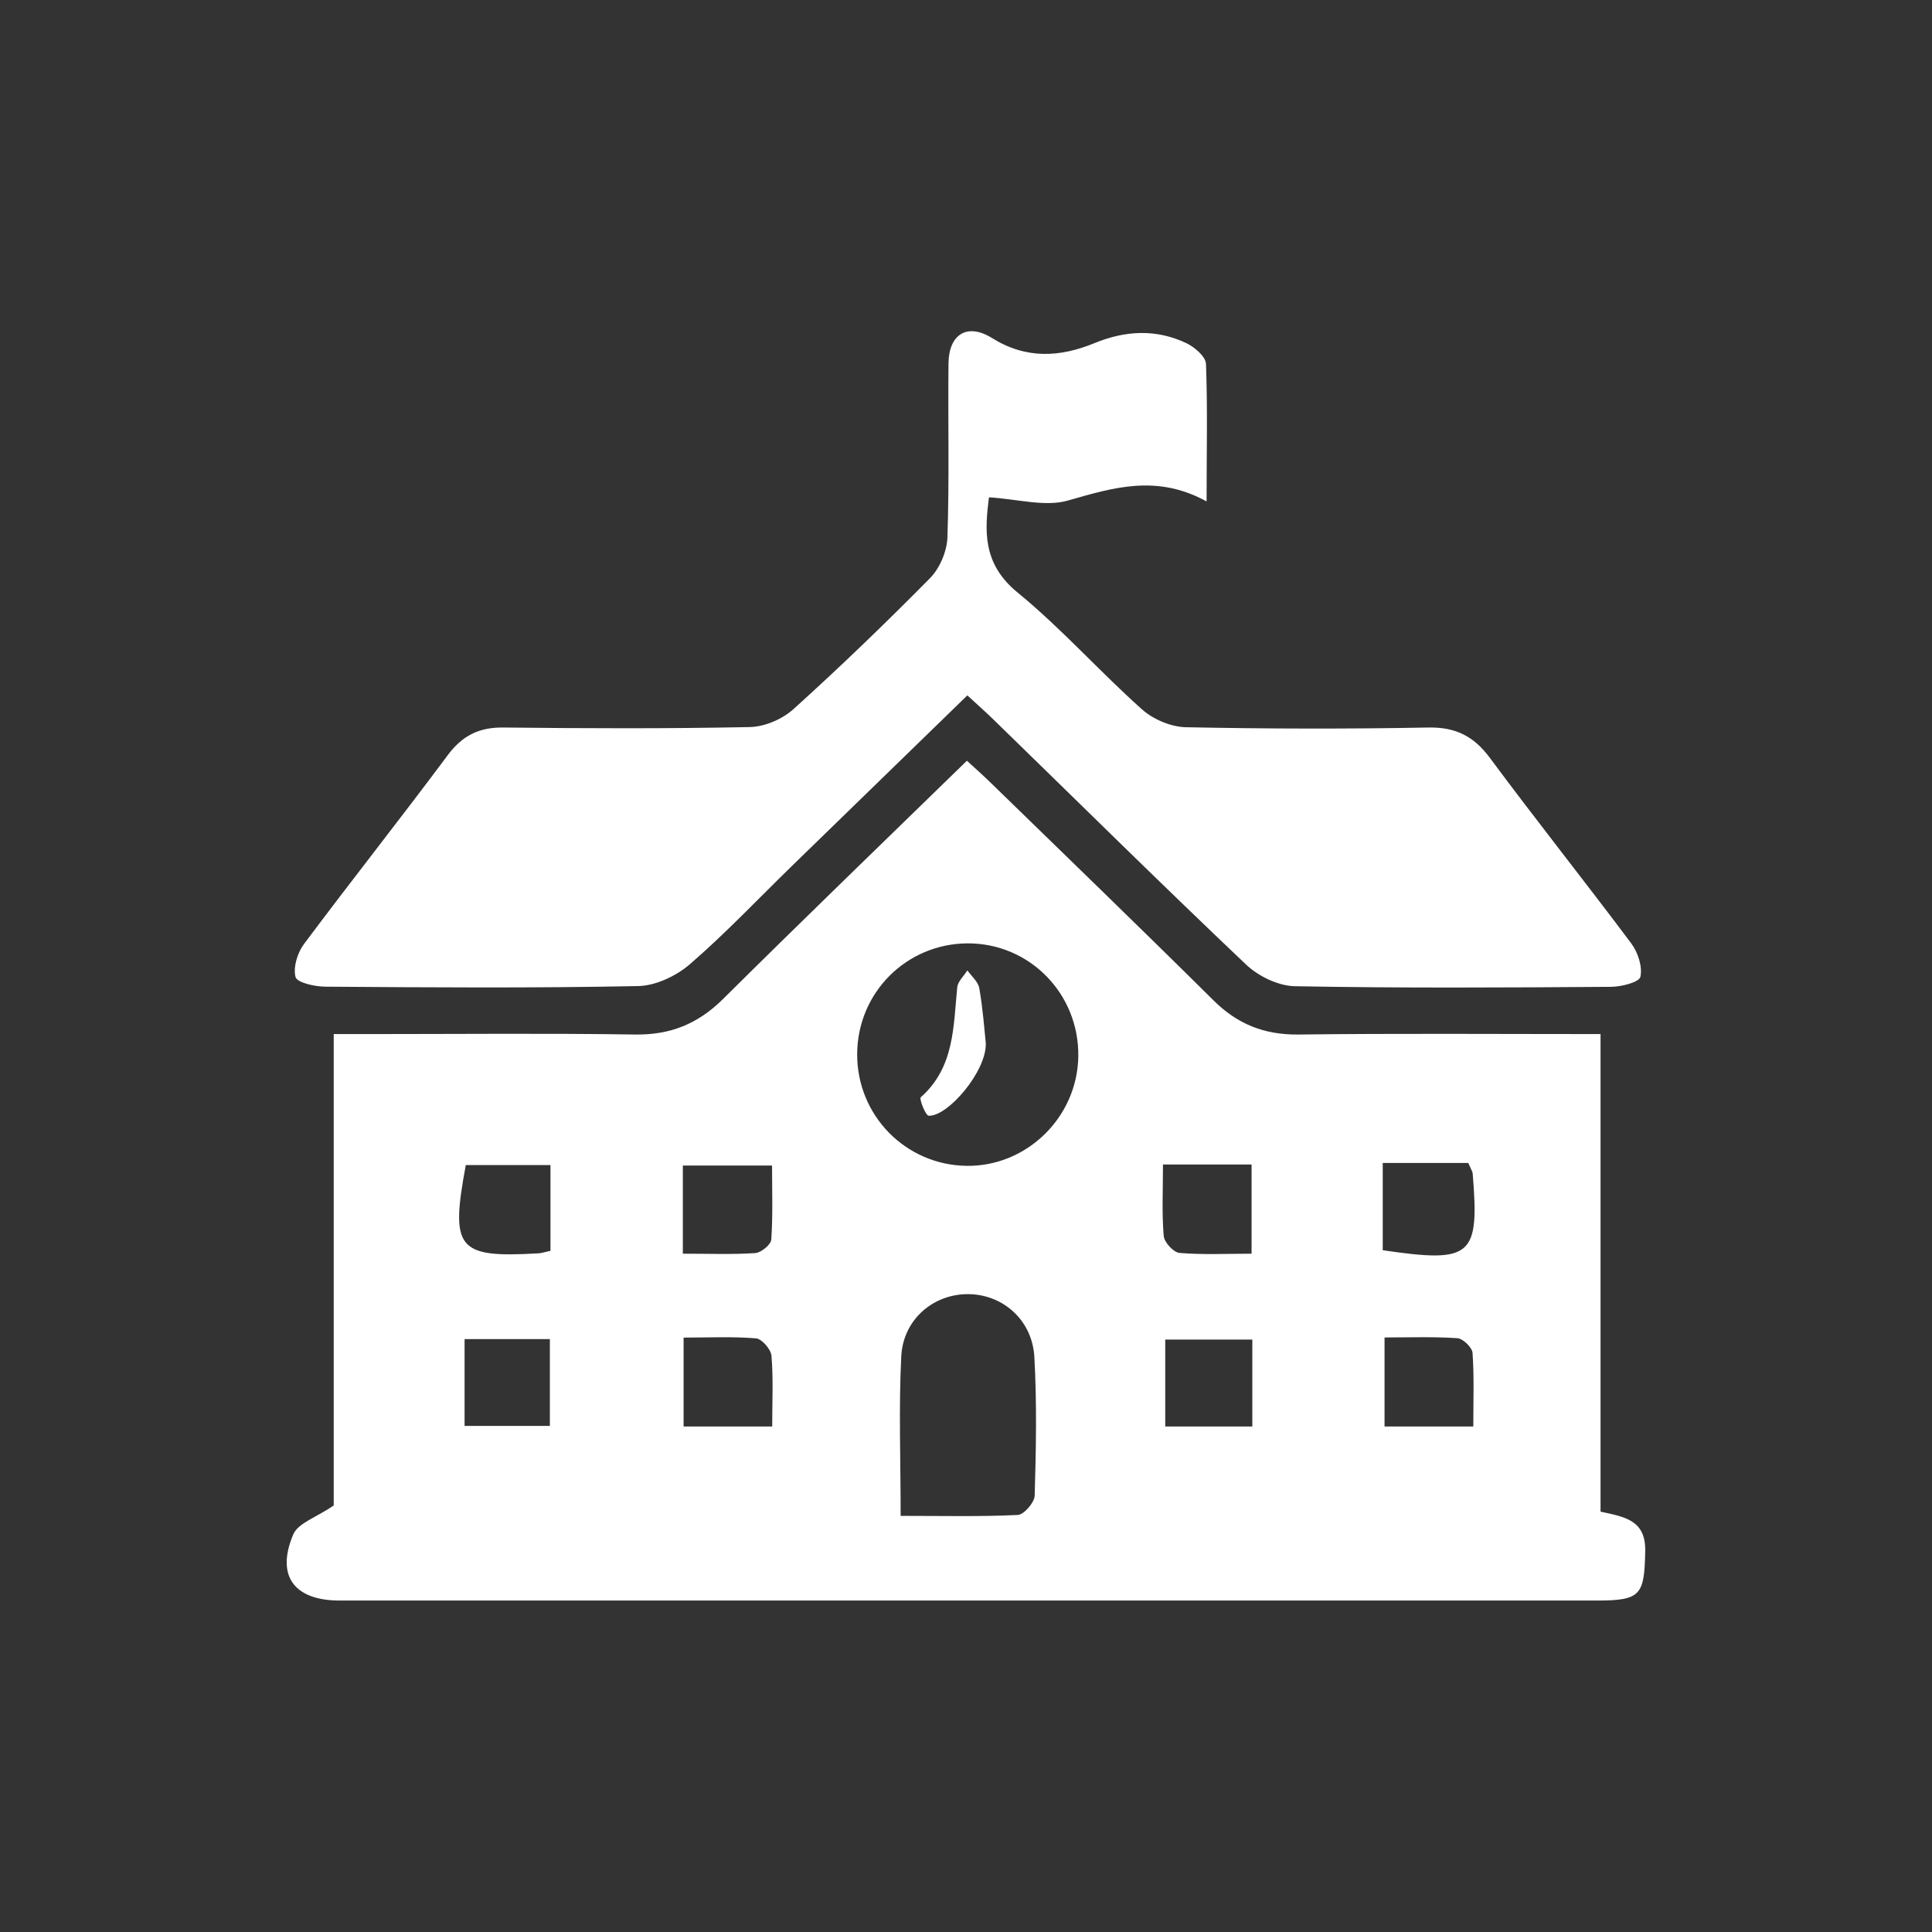 <?xml version="1.0" encoding="utf-8"?>
<!-- Generator: Adobe Illustrator 27.0.0, SVG Export Plug-In . SVG Version: 6.00 Build 0)  -->
<svg version="1.1" id="Layer_1" xmlns="http://www.w3.org/2000/svg" xmlns:xlink="http://www.w3.org/1999/xlink" x="0px" y="0px"
	 viewBox="0 0 128 128" style="enable-background:new 0 0 128 128;" xml:space="preserve">
<rect x="0" y="0" width="128" height="128" fill="#333333" stroke="none"/>
<style type="text/css">
	.st0{display:none;}
	.st1{display:inline;}
	.st2{fill:#FFFFFF;}
</style>
<g id="Layer_2_00000107583615674982077810000009582911712014314136_" class="st0">
	<rect x="-598.5" y="-54.9" class="st1" width="1325" height="212.1"/>
	<rect x="-1265.8" y="-54.9" class="st1" width="1325" height="212.1"/>
</g>
<g>
	<path class="st2" d="M106.04,68.51c0,10.71,0,21.15,0,31.64c1.6,0.35,3.01,0.55,2.96,2.64c-0.06,2.88-0.28,3.25-3.19,3.25
		c-27.77,0-55.54,0-83.31,0c-3,0-4.24-1.63-3.07-4.38c0.32-0.76,1.54-1.13,2.68-1.92c0-10.02,0-20.46,0-31.23c0.94,0,1.68,0,2.41,0
		c5.86,0,11.72-0.06,17.58,0.03c2.32,0.03,4.14-0.71,5.79-2.34c5.3-5.26,10.67-10.44,16.17-15.8c0.58,0.53,1.13,1.02,1.66,1.54
		c4.9,4.77,9.82,9.52,14.67,14.33c1.59,1.58,3.36,2.29,5.61,2.27C92.57,68.46,99.12,68.51,106.04,68.51z M56.79,69.83
		c-0.02,4.06,3.2,7.35,7.24,7.41c3.99,0.06,7.35-3.22,7.41-7.25c0.06-4.15-3.23-7.51-7.35-7.49C60.04,62.53,56.81,65.77,56.79,69.83
		z M59.67,100.43c2.77,0,5.27,0.06,7.76-0.06c0.41-0.02,1.1-0.82,1.12-1.27c0.09-3.06,0.15-6.13-0.02-9.18
		c-0.13-2.46-2.09-4.17-4.39-4.18c-2.31-0.01-4.31,1.68-4.43,4.14C59.54,93.26,59.67,96.66,59.67,100.43z M30.78,88.72
		c0,2.09,0,3.92,0,5.75c2.02,0,3.85,0,5.65,0c0-2.03,0-3.86,0-5.75C34.47,88.72,32.69,88.72,30.78,88.72z M51.16,94.51
		c0-1.67,0.08-3.19-0.05-4.7c-0.04-0.42-0.64-1.11-1.02-1.14c-1.57-0.13-3.15-0.05-4.8-0.05c0,2.13,0,3.96,0,5.89
		C47.27,94.51,49.12,94.51,51.16,94.51z M82.97,88.75c-2.02,0-3.86,0-5.77,0c0,1.99,0,3.83,0,5.76c1.99,0,3.83,0,5.77,0
		C82.97,92.58,82.97,90.79,82.97,88.75z M97.61,94.51c0-1.72,0.06-3.31-0.05-4.88c-0.03-0.36-0.63-0.94-1-0.97
		c-1.57-0.11-3.15-0.05-4.83-0.05c0,2.12,0,3.96,0,5.9C93.71,94.51,95.55,94.51,97.61,94.51z M36.47,82.87c0-1.93,0-3.76,0-5.68
		c-1.97,0-3.81,0-5.61,0c-1.04,5.57-0.55,6.15,4.76,5.85C35.83,83.04,36.02,82.97,36.47,82.87z M45.24,83.06
		c1.77,0,3.29,0.06,4.8-0.04c0.39-0.03,1.04-0.56,1.06-0.9c0.11-1.63,0.05-3.27,0.05-4.9c-2.16,0-4,0-5.91,0
		C45.24,79.18,45.24,80.96,45.24,83.06z M77.05,77.15c0,1.71-0.08,3.23,0.05,4.74c0.04,0.42,0.65,1.09,1.05,1.12
		c1.56,0.13,3.14,0.05,4.77,0.05c0-2.14,0-3.98,0-5.91C80.98,77.15,79.2,77.15,77.05,77.15z M97.28,77.05c-0.9,0-1.79,0-2.69,0
		c-0.94,0-1.88,0-2.98,0c0,1.23,0,2.13,0,3.02c0,0.94,0,1.88,0,2.76c5.91,0.87,6.41,0.42,5.96-5.08
		C97.56,77.62,97.47,77.5,97.28,77.05z"/>
	<path class="st2" d="M79.94,33.22c-3.3-1.81-6.17-0.92-9.18-0.06c-1.53,0.44-3.34-0.1-5.24-0.21c-0.26,2.13-0.48,4.36,1.89,6.3
		c2.91,2.38,5.42,5.22,8.23,7.73c0.74,0.67,1.91,1.17,2.9,1.2c5.37,0.11,10.74,0.12,16.11,0.02c1.8-0.03,2.99,0.58,4.05,2
		c3.07,4.14,6.29,8.18,9.38,12.31c0.44,0.59,0.75,1.55,0.6,2.21c-0.09,0.36-1.27,0.66-1.96,0.66c-6.97,0.05-13.95,0.09-20.92-0.04
		c-1.11-0.02-2.43-0.66-3.25-1.44c-5.62-5.33-11.12-10.77-16.67-16.17c-0.54-0.53-1.11-1.03-1.79-1.66
		c-3.92,3.81-7.76,7.54-11.59,11.27c-2.25,2.19-4.41,4.48-6.78,6.53c-0.91,0.79-2.28,1.44-3.45,1.46
		c-6.9,0.14-13.81,0.09-20.71,0.04c-0.7,0-1.88-0.27-1.98-0.64c-0.17-0.65,0.13-1.62,0.57-2.2c3.13-4.19,6.38-8.29,9.5-12.48
		c0.97-1.31,2.08-1.87,3.7-1.85c5.44,0.06,10.88,0.08,16.32-0.03c0.99-0.02,2.16-0.52,2.9-1.19c3.1-2.8,6.12-5.71,9.06-8.69
		c0.64-0.66,1.11-1.77,1.14-2.7c0.13-3.83,0.03-7.67,0.07-11.51c0.02-1.93,1.24-2.71,2.89-1.68c2.27,1.41,4.5,1.27,6.79,0.33
		c2.05-0.84,4.08-0.94,6.07,0c0.55,0.26,1.29,0.89,1.31,1.38C80.01,27.01,79.94,29.92,79.94,33.22z"/>
	<path class="st2" d="M65.31,69.11c0.07,1.85-2.51,4.87-3.78,4.81c-0.21-0.01-0.64-1.12-0.53-1.22c2.24-1.98,2.16-4.68,2.42-7.29
		c0.04-0.39,0.44-0.75,0.67-1.12c0.28,0.39,0.72,0.76,0.79,1.18C65.12,66.84,65.22,68.23,65.31,69.11z"/>
</g>
</svg>

